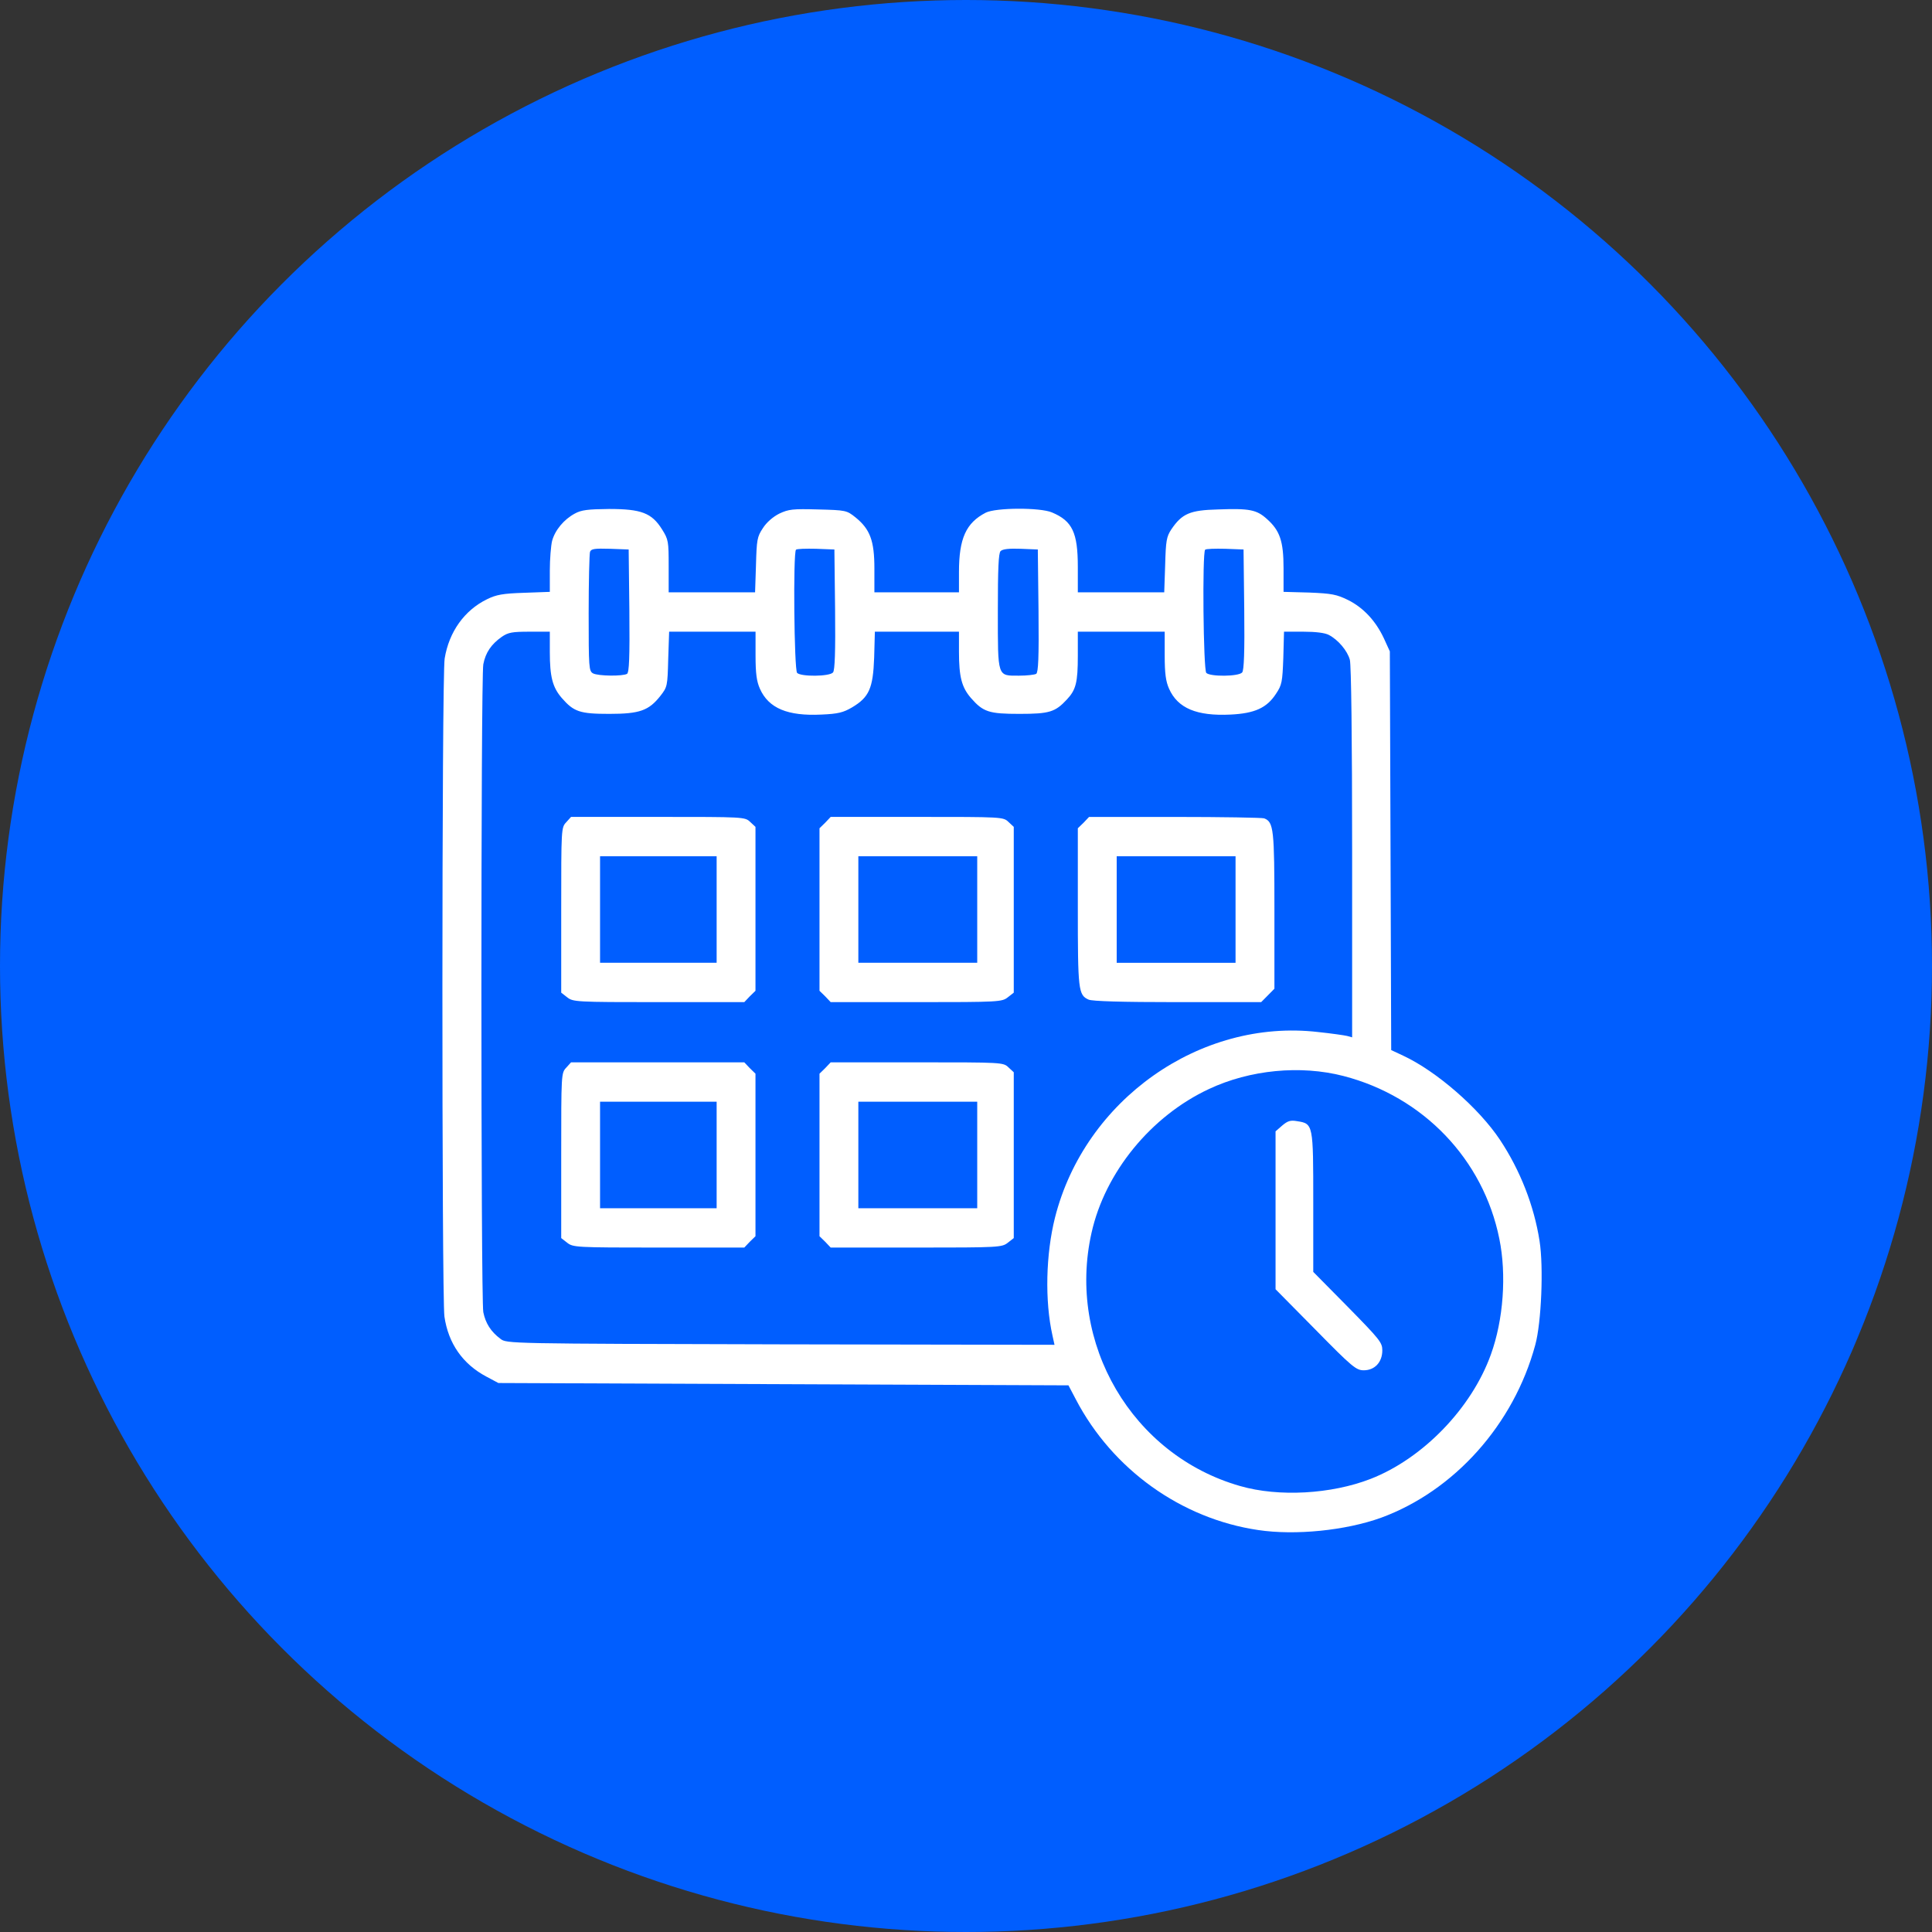 <svg width="58" height="58" viewBox="0 0 58 58" fill="none" xmlns="http://www.w3.org/2000/svg">
<rect x="0" y="0" width="58" height="58" fill="#333333" stroke="none"/>
<circle cx="29" cy="29" r="29" fill="#005EFF"/>
<path d="M17.254 15.419C16.931 15.593 16.663 15.912 16.574 16.239C16.54 16.378 16.506 16.781 16.506 17.129V17.768L15.737 17.796C15.092 17.817 14.9 17.852 14.618 17.991C13.939 18.324 13.479 18.971 13.349 19.77C13.26 20.298 13.26 38.927 13.342 39.524C13.459 40.331 13.891 40.949 14.598 41.325L14.962 41.519L23.519 41.554L32.076 41.589L32.295 42.006C33.394 44.112 35.459 45.592 37.772 45.933C38.89 46.1 40.393 45.947 41.457 45.565C43.659 44.758 45.444 42.763 46.089 40.379C46.274 39.705 46.342 38.037 46.219 37.258C46.054 36.195 45.636 35.131 45.032 34.221C44.4 33.269 43.124 32.157 42.122 31.691L41.765 31.524L41.745 25.539L41.724 19.555L41.546 19.165C41.299 18.637 40.928 18.241 40.468 18.012C40.125 17.845 39.981 17.817 39.309 17.789L38.533 17.768V17.059C38.533 16.246 38.423 15.926 38.032 15.579C37.724 15.301 37.511 15.259 36.564 15.294C35.72 15.315 35.486 15.419 35.164 15.892C35.02 16.114 34.999 16.225 34.979 16.962L34.951 17.782H33.654H32.357V17.018C32.357 15.989 32.193 15.641 31.582 15.384C31.225 15.231 29.894 15.238 29.592 15.391C29.002 15.697 28.789 16.163 28.789 17.171V17.782H27.52H26.25V17.066C26.25 16.232 26.12 15.885 25.68 15.53C25.42 15.322 25.392 15.315 24.562 15.294C23.793 15.273 23.677 15.287 23.395 15.419C23.203 15.516 23.011 15.683 22.901 15.857C22.73 16.114 22.716 16.204 22.695 16.962L22.668 17.782H21.371H20.074V16.997C20.074 16.253 20.067 16.197 19.875 15.892C19.566 15.398 19.25 15.28 18.283 15.28C17.652 15.287 17.453 15.308 17.254 15.419ZM18.894 18.331C18.907 19.756 18.887 20.18 18.825 20.229C18.695 20.305 17.96 20.298 17.803 20.215C17.679 20.145 17.672 20.048 17.672 18.408C17.672 17.462 17.693 16.628 17.713 16.566C17.748 16.475 17.851 16.462 18.317 16.475L18.873 16.496L18.894 18.331ZM25.07 18.297C25.083 19.562 25.063 20.125 25.008 20.187C24.905 20.312 24.047 20.319 23.93 20.201C23.841 20.111 23.807 16.594 23.896 16.503C23.924 16.475 24.191 16.468 24.5 16.475L25.049 16.496L25.07 18.297ZM31.177 18.331C31.191 19.756 31.17 20.18 31.108 20.229C31.06 20.257 30.827 20.284 30.594 20.284C29.935 20.284 29.956 20.354 29.956 18.345C29.956 17.073 29.976 16.608 30.038 16.545C30.1 16.482 30.299 16.462 30.642 16.475L31.156 16.496L31.177 18.331ZM37.353 18.297C37.367 19.562 37.346 20.125 37.291 20.187C37.188 20.312 36.331 20.319 36.214 20.201C36.125 20.111 36.09 16.594 36.179 16.503C36.207 16.475 36.475 16.468 36.783 16.475L37.332 16.496L37.353 18.297ZM16.506 19.569C16.506 20.319 16.588 20.632 16.863 20.952C17.226 21.369 17.405 21.431 18.29 21.431C19.203 21.431 19.477 21.334 19.827 20.889C20.033 20.625 20.04 20.597 20.06 19.791L20.088 18.964H21.385H22.682V19.673C22.682 20.222 22.716 20.458 22.812 20.674C23.073 21.265 23.649 21.501 24.658 21.452C25.159 21.431 25.317 21.39 25.578 21.237C26.092 20.931 26.209 20.667 26.243 19.742L26.264 18.964H27.526H28.789V19.569C28.789 20.319 28.871 20.632 29.146 20.952C29.516 21.376 29.688 21.431 30.607 21.431C31.506 21.431 31.678 21.376 32.028 21C32.302 20.708 32.357 20.486 32.357 19.687V18.964H33.661H34.965V19.673C34.965 20.222 34.999 20.458 35.095 20.674C35.356 21.265 35.932 21.501 36.941 21.452C37.669 21.417 38.032 21.251 38.307 20.827C38.485 20.562 38.499 20.472 38.526 19.749L38.547 18.964H39.13C39.494 18.964 39.775 18.998 39.892 19.061C40.173 19.207 40.448 19.534 40.523 19.805C40.565 19.951 40.592 22.175 40.592 25.595V31.142L40.441 31.1C40.352 31.079 39.961 31.023 39.569 30.982C36.029 30.572 32.563 33.018 31.671 36.556C31.397 37.648 31.362 39.052 31.596 40.094L31.657 40.372L23.436 40.358C15.25 40.338 15.209 40.338 15.023 40.192C14.735 39.976 14.577 39.726 14.509 39.392C14.433 38.996 14.433 20.34 14.509 19.944C14.577 19.589 14.749 19.339 15.065 19.117C15.257 18.985 15.38 18.964 15.895 18.964H16.506V19.569ZM40.331 32.302C42.726 32.921 44.531 34.805 45.011 37.189C45.231 38.266 45.135 39.622 44.757 40.664C44.181 42.27 42.719 43.785 41.148 44.397C39.968 44.856 38.389 44.946 37.23 44.612C33.99 43.688 32.021 40.331 32.769 37.008C33.174 35.194 34.553 33.505 36.296 32.692C37.525 32.115 39.041 31.969 40.331 32.302Z" fill="white"/>
<path d="M16.999 24.684C16.848 24.844 16.848 24.879 16.848 27.319V29.8L17.026 29.939C17.204 30.078 17.28 30.085 19.778 30.085H22.344L22.509 29.911L22.68 29.744V27.284V24.823L22.523 24.677C22.365 24.524 22.337 24.524 19.757 24.524H17.143L16.999 24.684ZM21.514 27.305V28.903H19.764H18.014V27.305V25.706H19.764H21.514V27.305Z" fill="white"/>
<path d="M24.773 24.698L24.602 24.865V27.305V29.744L24.773 29.911L24.938 30.085H27.504C30.002 30.085 30.078 30.078 30.256 29.939L30.434 29.8V27.312V24.823L30.277 24.677C30.119 24.524 30.091 24.524 27.525 24.524H24.938L24.773 24.698ZM29.337 27.305V28.903H27.552H25.768V27.305V25.706H27.552H29.337V27.305Z" fill="white"/>
<path d="M32.529 24.699L32.357 24.865V27.229C32.357 29.731 32.371 29.87 32.68 30.009C32.79 30.058 33.661 30.085 35.349 30.085H37.861L38.06 29.884L38.259 29.682V27.34C38.259 24.893 38.238 24.678 37.95 24.567C37.888 24.546 36.681 24.525 35.267 24.525H32.694L32.529 24.699ZM37.092 27.305V28.904H35.308H33.524V27.305V25.706H35.308H37.092V27.305Z" fill="white"/>
<path d="M16.999 32.052C16.848 32.212 16.848 32.247 16.848 34.687V37.168L17.026 37.307C17.204 37.446 17.28 37.453 19.778 37.453H22.344L22.509 37.279L22.68 37.112V34.673V32.233L22.509 32.066L22.344 31.892H19.744H17.143L16.999 32.052ZM21.514 34.673V36.272H19.764H18.014V34.673V33.074H19.764H21.514V34.673Z" fill="white"/>
<path d="M24.773 32.066L24.602 32.233V34.673V37.112L24.773 37.279L24.938 37.453H27.504C30.002 37.453 30.078 37.446 30.256 37.307L30.434 37.168V34.68V32.191L30.277 32.045C30.119 31.892 30.091 31.892 27.525 31.892H24.938L24.773 32.066ZM29.337 34.673V36.272H27.552H25.768V34.673V33.074H27.552H29.337V34.673Z" fill="white"/>
<path d="M38.492 33.79L38.293 33.964V36.334V38.704L39.494 39.92C40.599 41.046 40.715 41.137 40.942 41.137C41.271 41.137 41.498 40.893 41.498 40.539C41.498 40.303 41.422 40.212 40.461 39.232L39.425 38.183V36.084C39.425 33.741 39.425 33.734 38.938 33.658C38.739 33.623 38.657 33.651 38.492 33.79Z" fill="white"/>
</svg>
